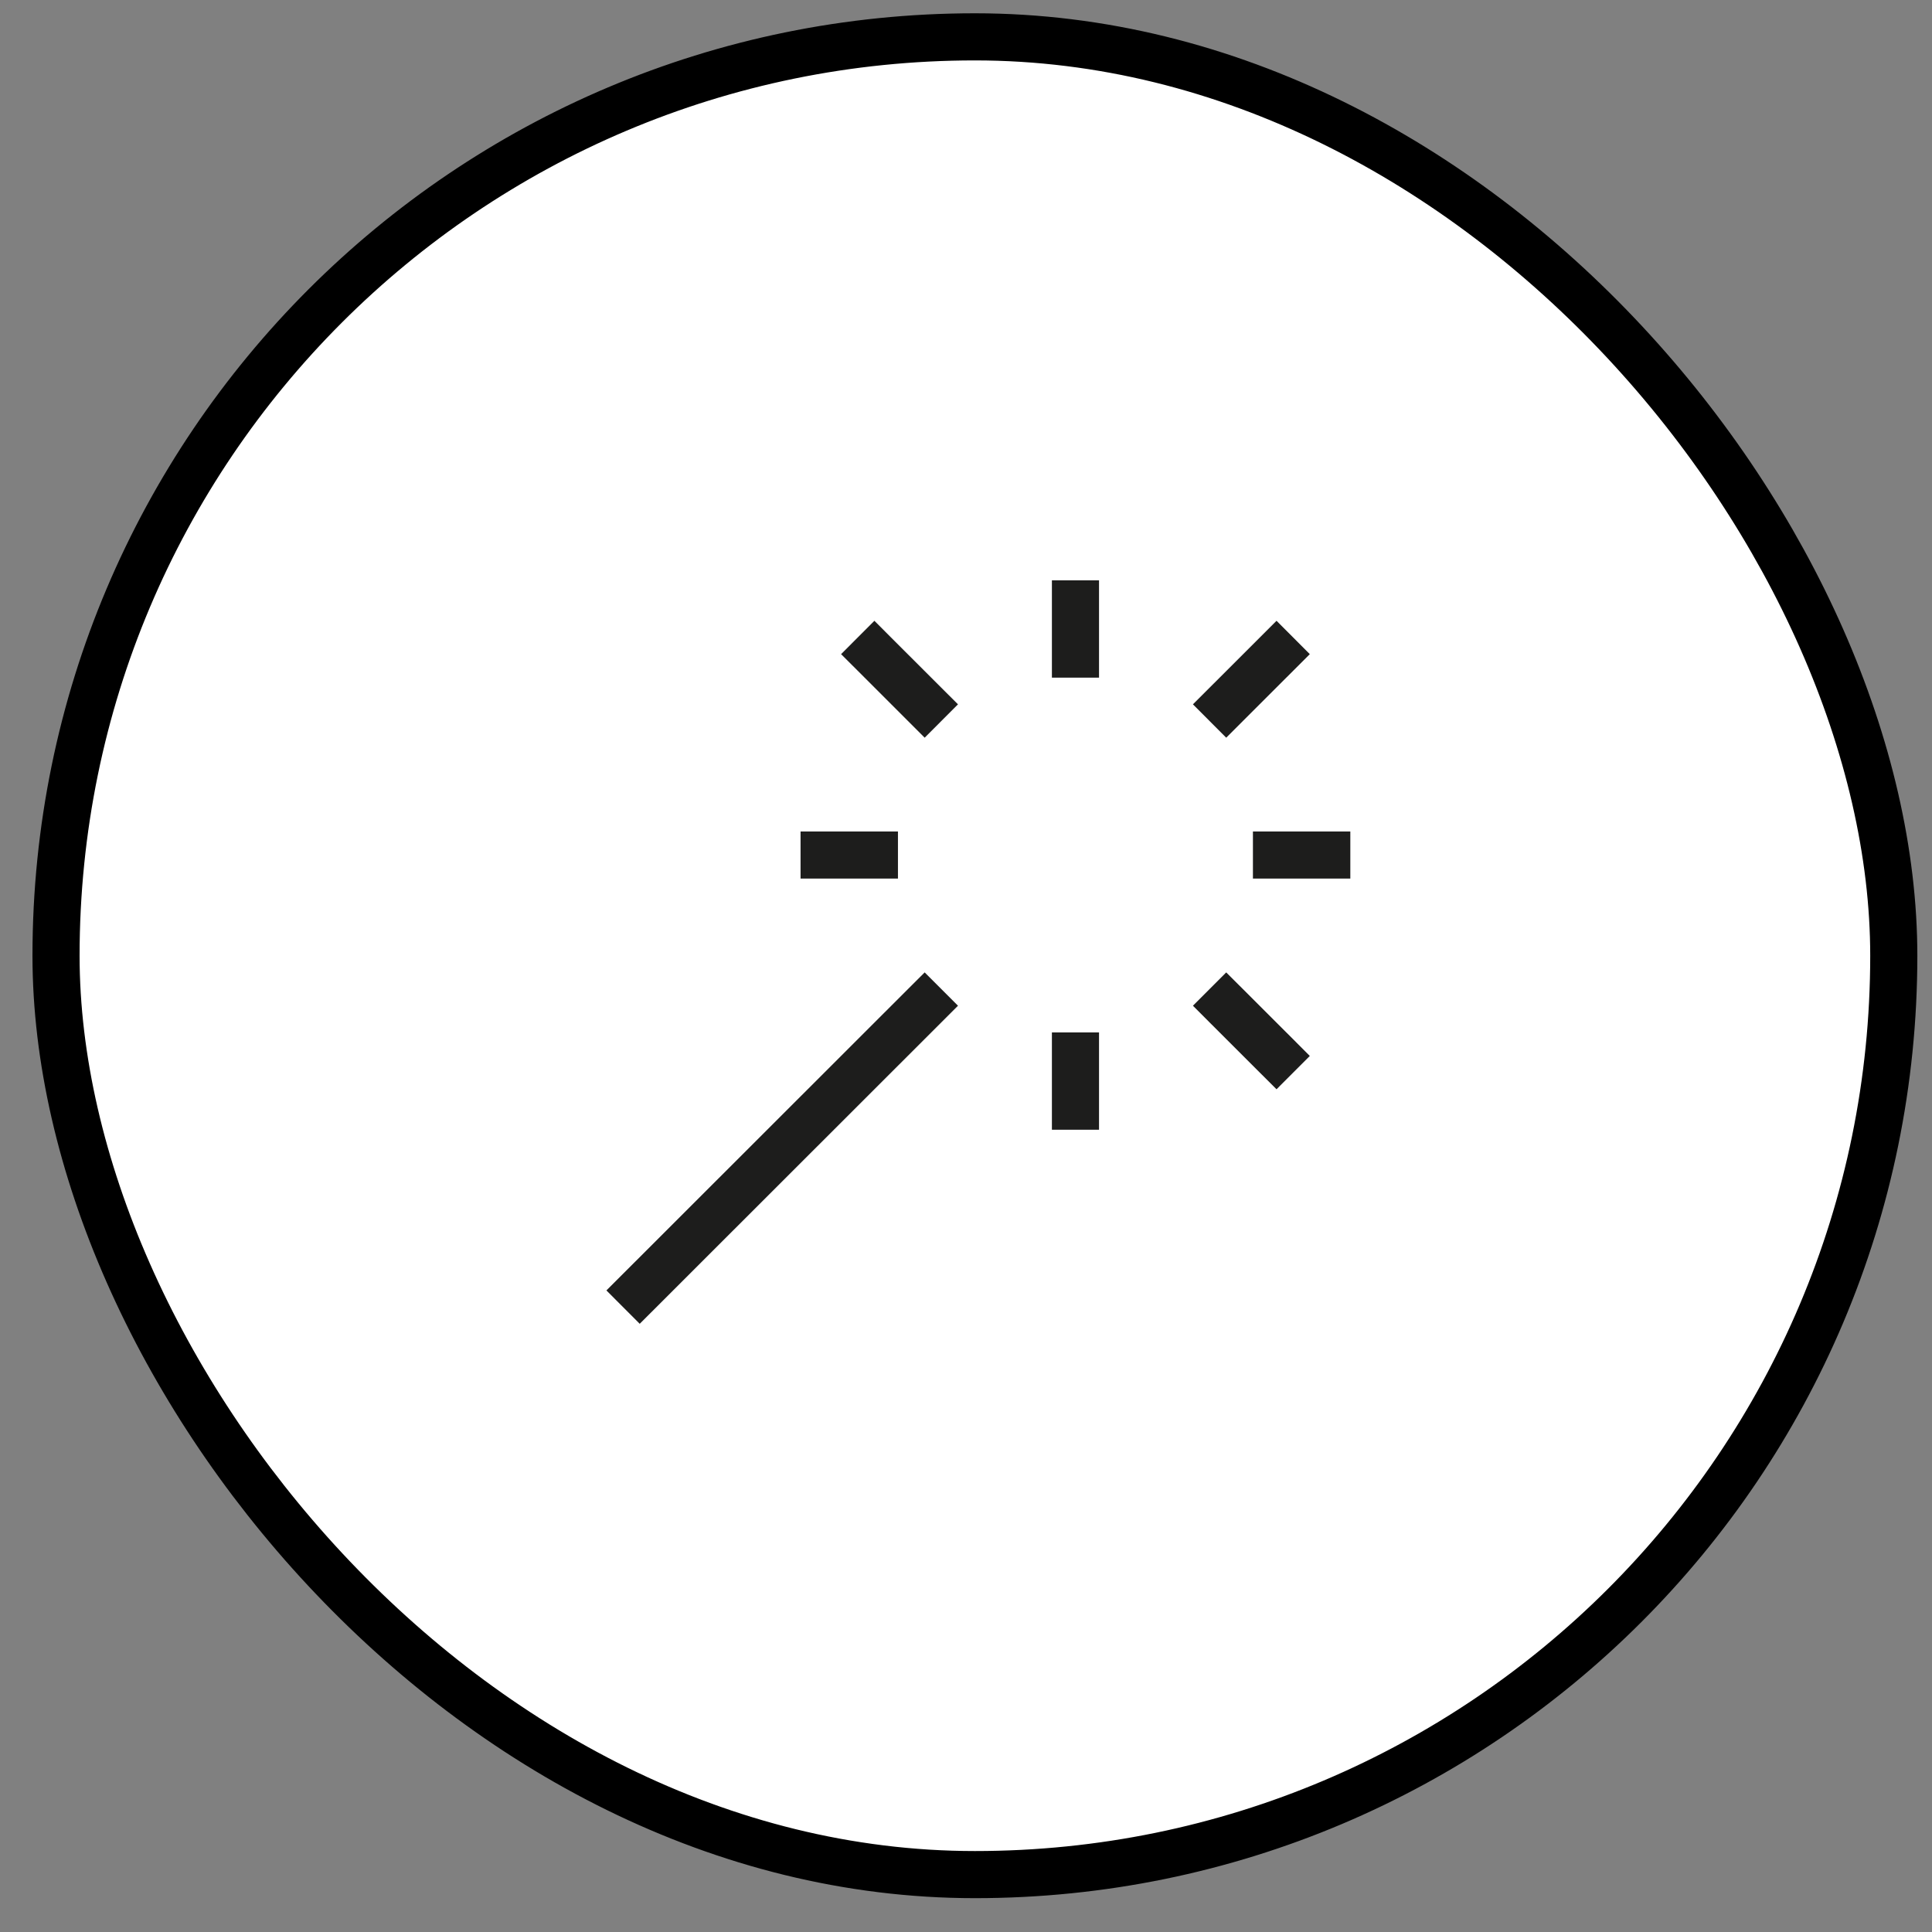 <?xml version="1.0" encoding="UTF-8"?>
<svg xmlns="http://www.w3.org/2000/svg" width="41" height="41" viewBox="0 0 41 41" fill="none">
  <rect x="0" y="0" width="41" height="41" fill="#808080" stroke="none"/>
  <rect x="1.189" y="0.782" width="39" height="39" rx="19.5" fill="white"></rect>
  <rect x="1.189" y="0.782" width="39" height="39" rx="19.5" stroke="black"></rect>
  <path d="M19.976 21.697L20.33 21.343L19.623 20.636L19.269 20.989L19.976 21.697ZM22.323 23.475V23.975H23.323V23.475H22.323ZM23.323 22.409V21.909H22.323V22.409H23.323ZM22.323 13.881V14.381H23.323V13.881H22.323ZM23.323 12.815V12.315H22.323V12.815H23.323ZM17.489 17.645H16.989V18.645H17.489V17.645ZM18.556 18.645H19.056V17.645H18.556V18.645ZM27.089 17.645H26.589V18.645H27.089V17.645ZM28.156 18.645H28.656V17.645H28.156V18.645ZM25.669 14.594L25.316 14.947L26.022 15.655L26.376 15.301L25.669 14.594ZM27.443 14.235L27.796 13.882L27.09 13.174L26.736 13.528L27.443 14.235ZM18.909 13.528L18.556 13.174L17.849 13.882L18.203 14.235L18.909 13.528ZM19.269 15.301L19.623 15.655L20.33 14.947L19.976 14.594L19.269 15.301ZM26.376 20.989L26.022 20.636L25.316 21.343L25.669 21.697L26.376 20.989ZM26.736 22.763L27.09 23.116L27.796 22.409L27.443 22.055L26.736 22.763ZM13.576 28.093L19.976 21.697L19.269 20.989L12.869 27.385L13.576 28.093ZM23.323 23.475V22.409H22.323V23.475H23.323ZM23.323 13.881V12.815H22.323V13.881H23.323ZM17.489 18.645H18.556V17.645H17.489V18.645ZM27.089 18.645H28.156V17.645H27.089V18.645ZM26.376 15.301L27.443 14.235L26.736 13.528L25.669 14.594L26.376 15.301ZM18.203 14.235L19.269 15.301L19.976 14.594L18.909 13.528L18.203 14.235ZM25.669 21.697L26.736 22.763L27.443 22.055L26.376 20.989L25.669 21.697Z" fill="#1D1D1C"></path>
</svg>
